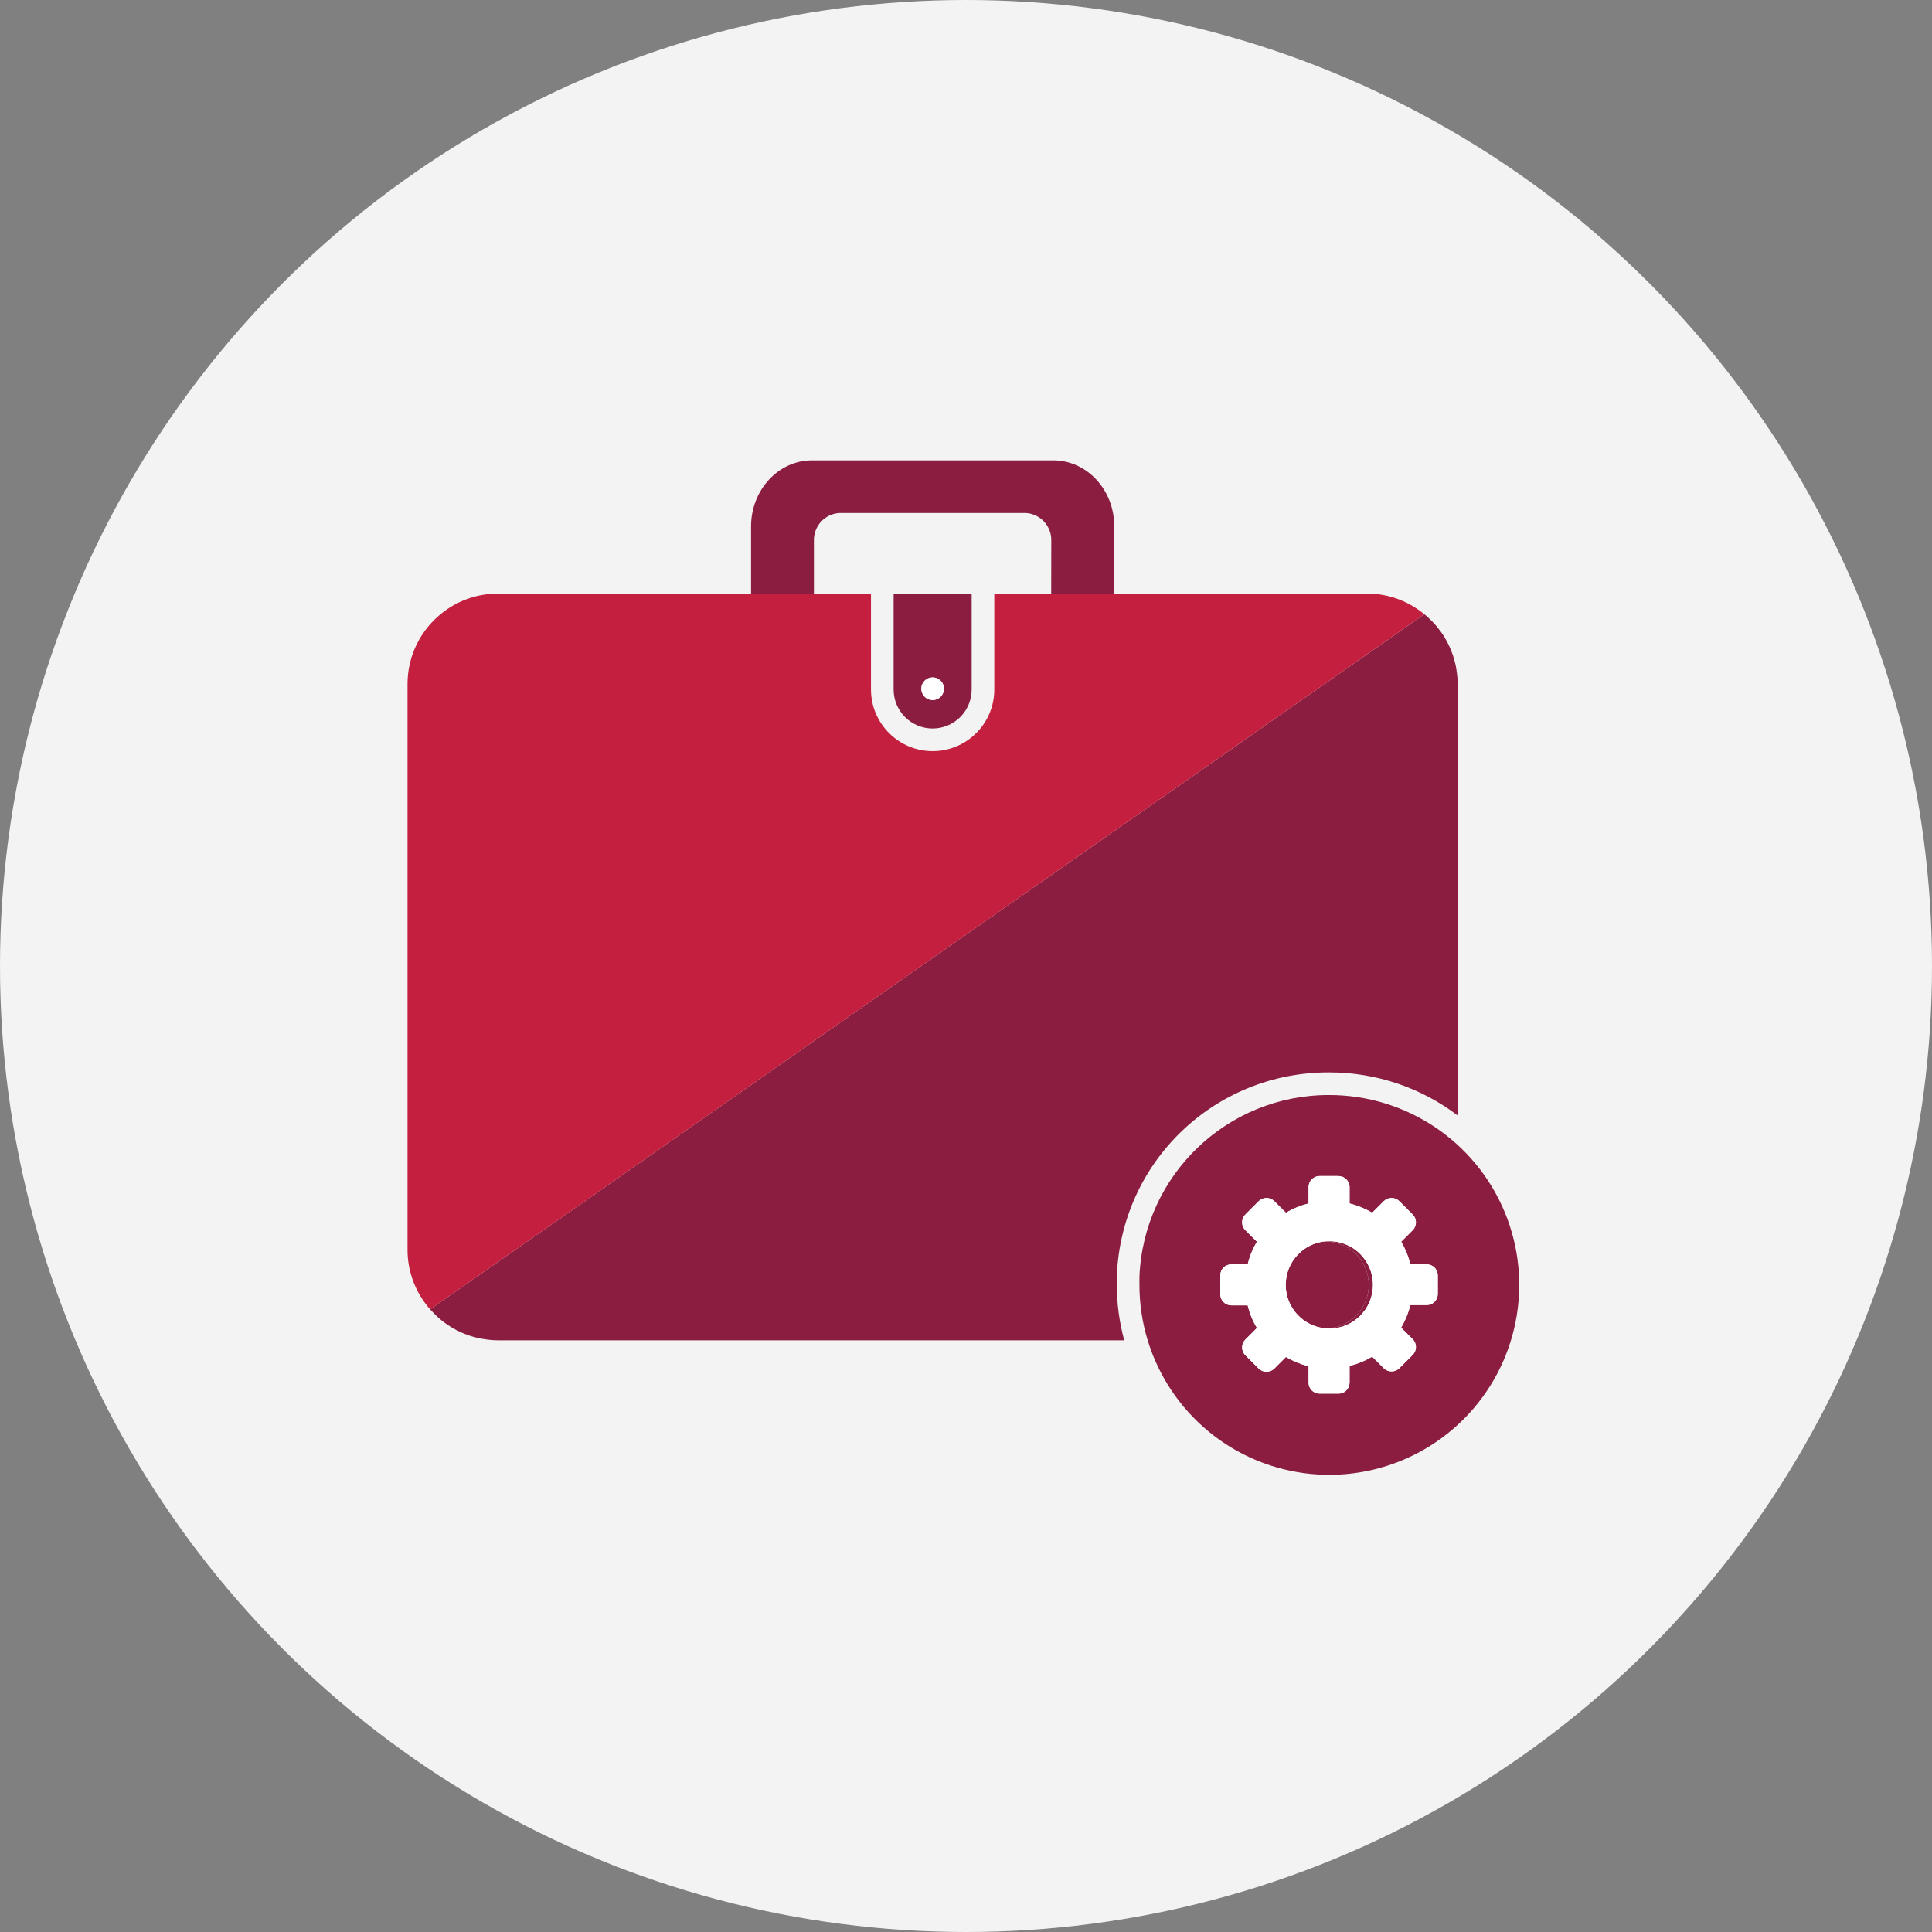 <?xml version="1.0" encoding="UTF-8"?>
<svg width="256px" height="256px" viewBox="0 0 256 256" version="1.1" xmlns="http://www.w3.org/2000/svg" xmlns:xlink="http://www.w3.org/1999/xlink">
    <rect x="0" y="0" width="256" height="256" fill="#808080" stroke="none"/>
    <!-- Generator: Sketch 56.3 (81716) - https://sketch.com -->
    <title>Icons/Illustrative/objects/suitcase-gear-256x256</title>
    <desc>Created with Sketch.</desc>
    <g id="Icons/Illustrative/objects/suitcase-gear-256x256" stroke="none" stroke-width="1" fill="none" fill-rule="evenodd">
        <g id="Icons/Illustrative/Oval" fill="#F2F3F2">
            <circle id="Oval" cx="128" cy="128" r="128"></circle>
        </g>
        <g id="Group-36" transform="translate(54, 61)">
            <path d="M53.85,10.69 C53.777,8.718 55.308,7.056 57.28,6.97 L81.87,6.97 C83.842,7.056 85.374,8.718 85.3,10.69 L85.289,17.65 L93.641,17.65 L93.641,8.74 C93.66,3.93 90.03,-0 85.58,-0 L53.58,-0 C49.15,-0 45.52,3.93 45.52,8.74 L45.52,17.65 L53.85,17.65 L53.85,10.69 Z" id="Fill-1" fill="#8B1D41"></path>
            <path d="M69.58,28.76 C70.408,28.76 71.08,29.431 71.08,30.26 C71.08,31.088 70.408,31.76 69.58,31.76 C68.752,31.76 68.08,31.088 68.08,30.26 C68.08,29.431 68.752,28.76 69.58,28.76 L69.58,28.76 Z M64.41,27.42 L64.41,28.53 L64.41,30.36 C64.41,33.215 66.725,35.53 69.58,35.53 C70.951,35.53 72.267,34.985 73.236,34.015 C74.206,33.046 74.75,31.731 74.75,30.36 L74.75,28.53 L74.75,27.42 L74.75,17.65 L64.41,17.65 L64.41,27.42 Z" id="Fill-4" fill="#8B1D41"></path>
            <path d="M69.58,31.76 C70.408,31.76 71.08,31.088 71.08,30.26 C71.08,29.431 70.408,28.76 69.58,28.76 C68.752,28.76 68.08,29.431 68.08,30.26 C68.08,31.088 68.752,31.76 69.58,31.76" id="Fill-6" fill="#FFFFFF"></path>
            <path d="M122.143,103.464 C121.941,103.464 121.742,103.475 121.544,103.495 C121.569,103.495 121.591,103.491 121.615,103.491 C124.795,103.491 127.372,106.074 127.372,109.259 C127.372,112.413 124.843,114.973 121.706,115.022 C121.851,115.033 121.996,115.044 122.143,115.044 C125.335,115.044 127.923,112.452 127.923,109.254 C127.923,106.057 125.335,103.464 122.143,103.464" id="Fill-8" fill="#8B1D41"></path>
            <path d="M136.513,110.504 C136.492,111.299 135.838,111.93 135.043,111.924 L132.873,111.924 C132.618,112.98 132.207,113.99 131.654,114.924 L133.194,116.454 C133.761,117.027 133.761,117.951 133.194,118.525 L131.423,120.294 C130.85,120.862 129.926,120.862 129.353,120.294 L127.824,118.764 C126.889,119.32 125.878,119.734 124.824,119.994 L124.824,122.204 C124.824,122.593 124.668,122.966 124.392,123.24 C124.117,123.514 123.742,123.667 123.353,123.664 L120.853,123.664 C120.047,123.664 119.393,123.011 119.393,122.204 L119.393,120.034 C118.337,119.776 117.326,119.361 116.393,118.804 L114.853,120.344 C114.281,120.912 113.356,120.912 112.784,120.344 L111.013,118.574 C110.445,118.001 110.445,117.077 111.013,116.504 L112.553,114.964 C111.992,114.033 111.576,113.022 111.324,111.964 L109.154,111.964 C108.347,111.964 107.694,111.311 107.694,110.504 L107.694,107.994 C107.694,107.188 108.347,106.534 109.154,106.534 L111.324,106.534 C111.578,105.478 111.993,104.466 112.553,103.534 L111.013,102.004 C110.445,101.431 110.445,100.507 111.013,99.934 L112.784,98.164 C113.356,97.596 114.281,97.596 114.853,98.164 L116.393,99.694 C117.328,99.141 118.339,98.727 119.393,98.464 L119.393,96.304 C119.391,95.915 119.543,95.541 119.818,95.266 C120.091,94.989 120.464,94.834 120.853,94.834 L123.353,94.834 C124.165,94.834 124.824,95.492 124.824,96.304 L124.824,98.464 C125.877,98.729 126.887,99.143 127.824,99.694 L129.353,98.164 C129.926,97.596 130.85,97.596 131.423,98.164 L133.194,99.934 C133.761,100.507 133.761,101.431 133.194,102.004 L131.663,103.534 C132.216,104.469 132.627,105.48 132.883,106.534 L135.053,106.534 C135.441,106.534 135.812,106.688 136.085,106.962 C136.36,107.235 136.513,107.607 136.513,107.994 L136.513,110.504 Z M122.123,84.098 C108.625,84.06 97.517,94.706 96.981,108.193 L96.981,109.259 C96.981,119.438 103.114,128.614 112.519,132.508 C121.923,136.4 132.747,134.244 139.942,127.044 C147.137,119.844 149.284,109.018 145.383,99.616 C141.483,90.215 132.302,84.089 122.123,84.098 L122.123,84.098 Z" id="Fill-10" fill="#8B1D41"></path>
            <path d="M127.373,109.259 C127.373,106.074 124.796,103.491 121.615,103.491 C121.592,103.491 121.569,103.495 121.545,103.495 C118.635,103.795 116.364,106.259 116.364,109.254 C116.364,112.304 118.72,114.797 121.707,115.022 C124.844,114.973 127.373,112.413 127.373,109.259" id="Fill-12" fill="#8B1D41"></path>
            <path d="M94.965,116.6 C94.333,114.244 93.982,111.785 93.982,109.259 L93.984,108.075 C94.586,92.933 106.908,81.098 122.051,81.098 L122.144,81.098 C128.443,81.098 134.364,83.178 139.151,86.805 L139.151,29.65 C139.151,29.008 139.085,28.382 138.988,27.768 C138.953,27.551 138.925,27.332 138.878,27.119 C138.847,26.977 138.806,26.84 138.771,26.701 C138.696,26.412 138.619,26.125 138.525,25.845 C138.491,25.747 138.454,25.653 138.419,25.557 C138.303,25.239 138.176,24.924 138.033,24.617 C138.002,24.55 137.969,24.483 137.937,24.417 C137.772,24.079 137.593,23.749 137.398,23.428 C137.376,23.393 137.356,23.358 137.334,23.323 C136.739,22.372 136.003,21.507 135.153,20.745 C135.016,20.621 134.873,20.504 134.731,20.386 L2.994,112.496 C3.091,112.607 3.197,112.709 3.298,112.816 C3.776,113.324 4.284,113.796 4.835,114.209 L4.905,114.262 C5.212,114.489 5.53,114.698 5.855,114.893 C5.896,114.917 5.936,114.943 5.977,114.967 C6.289,115.149 6.61,115.314 6.936,115.467 C6.992,115.494 7.047,115.523 7.104,115.548 C7.41,115.686 7.724,115.805 8.041,115.916 C8.124,115.946 8.205,115.981 8.289,116.008 C8.557,116.096 8.831,116.164 9.105,116.233 C9.246,116.268 9.383,116.312 9.527,116.341 C9.685,116.375 9.847,116.393 10.007,116.42 C10.657,116.53 11.32,116.6 12,116.6 L94.965,116.6 Z" id="Fill-14" fill="#8B1D41"></path>
            <path d="M2.994,112.497 L2.99,112.5 L2.994,112.497 Z" id="Fill-16" fill="#8B1D41"></path>
            <path d="M134.74,20.38 L134.73,20.386 L134.74,20.38 Z" id="Fill-18" fill="#8B1D41"></path>
            <path d="M122.143,115.044 C121.996,115.044 121.851,115.033 121.706,115.022 C121.675,115.023 121.646,115.026 121.615,115.026 C118.435,115.026 115.858,112.444 115.858,109.259 C115.858,106.098 118.398,103.533 121.544,103.495 C121.742,103.475 121.941,103.464 122.143,103.464 C125.335,103.464 127.923,106.057 127.923,109.254 C127.923,112.452 125.335,115.044 122.143,115.044 M135.053,106.534 L132.883,106.534 C132.627,105.48 132.216,104.469 131.664,103.534 L133.194,102.004 C133.761,101.431 133.761,100.507 133.194,99.934 L131.423,98.164 C130.85,97.596 129.926,97.596 129.353,98.164 L127.824,99.694 C126.887,99.143 125.877,98.729 124.824,98.464 L124.824,96.304 C124.824,95.492 124.165,94.834 123.353,94.834 L120.853,94.834 C120.464,94.834 120.091,94.989 119.818,95.266 C119.543,95.541 119.391,95.915 119.393,96.304 L119.393,98.464 C118.339,98.727 117.329,99.141 116.393,99.694 L114.853,98.164 C114.281,97.596 113.356,97.596 112.784,98.164 L111.013,99.934 C110.445,100.507 110.445,101.431 111.013,102.004 L112.553,103.534 C111.994,104.466 111.579,105.478 111.324,106.534 L109.154,106.534 C108.347,106.534 107.694,107.188 107.694,107.994 L107.694,110.504 C107.694,111.311 108.347,111.964 109.154,111.964 L111.324,111.964 C111.577,113.022 111.992,114.033 112.553,114.964 L111.013,116.504 C110.445,117.077 110.445,118.001 111.013,118.574 L112.784,120.344 C113.356,120.912 114.281,120.912 114.853,120.344 L116.393,118.804 C117.327,119.361 118.337,119.776 119.393,120.034 L119.393,122.204 C119.393,123.011 120.047,123.664 120.853,123.664 L123.353,123.664 C123.743,123.667 124.117,123.514 124.392,123.24 C124.668,122.966 124.824,122.593 124.824,122.204 L124.824,119.994 C125.878,119.734 126.889,119.32 127.824,118.764 L129.353,120.294 C129.926,120.862 130.85,120.862 131.423,120.294 L133.194,118.524 C133.761,117.951 133.761,117.027 133.194,116.454 L131.654,114.924 C132.207,113.99 132.619,112.98 132.873,111.924 L135.043,111.924 C135.838,111.93 136.492,111.299 136.513,110.504 L136.513,107.994 C136.513,107.607 136.36,107.235 136.085,106.962 C135.812,106.688 135.441,106.534 135.053,106.534" id="Fill-20" fill="#FFFFFF"></path>
            <path d="M116.364,109.254 C116.364,106.259 118.635,103.795 121.545,103.495 C118.398,103.533 115.858,106.098 115.858,109.259 C115.858,112.444 118.435,115.026 121.615,115.026 C121.646,115.026 121.676,115.023 121.707,115.022 C118.719,114.797 116.364,112.304 116.364,109.254" id="Fill-22" fill="#FFFFFF"></path>
            <path d="M3.3,112.819 C3.3,112.818 3.299,112.817 3.298,112.816 C3.197,112.709 3.088,112.611 2.99,112.5 C3.089,112.612 3.198,112.711 3.3,112.819" id="Fill-24" fill="#C41F3E"></path>
            <path d="M2.99,112.499 C3.087,112.611 3.197,112.709 3.298,112.816 C3.197,112.71 3.091,112.606 2.994,112.496 L2.99,112.499 Z" id="Fill-26" fill="#C41F3E"></path>
            <path d="M135.154,20.747 C135.016,20.624 134.883,20.497 134.74,20.38 C134.883,20.497 135.015,20.623 135.152,20.746 C135.153,20.746 135.154,20.747 135.154,20.747" id="Fill-28" fill="#C41F3E"></path>
            <path d="M135.152,20.746 C135.015,20.623 134.883,20.497 134.74,20.38 L134.73,20.387 C134.873,20.504 135.015,20.622 135.152,20.746" id="Fill-30" fill="#C41F3E"></path>
            <path d="M127.15,17.65 L93.64,17.65 L85.289,17.65 L77.75,17.65 L77.75,30.36 C77.75,32.542 76.9,34.594 75.356,36.137 C73.815,37.68 71.763,38.53 69.58,38.53 C65.075,38.53 61.41,34.865 61.41,30.36 L61.41,17.65 L53.85,17.65 L45.52,17.65 L12,17.65 C5.373,17.65 0,23.023 0,29.65 L0,104.6 C0,107.631 1.137,110.387 2.994,112.497 L134.73,20.386 C132.664,18.688 130.035,17.65 127.15,17.65" id="Fill-32" fill="#C41F3E"></path>
            <polygon id="Fill-34" fill="#C41F3E" points="134.73 20.386 134.73 20.386 2.994 112.496"></polygon>
        </g>
    </g>
</svg>